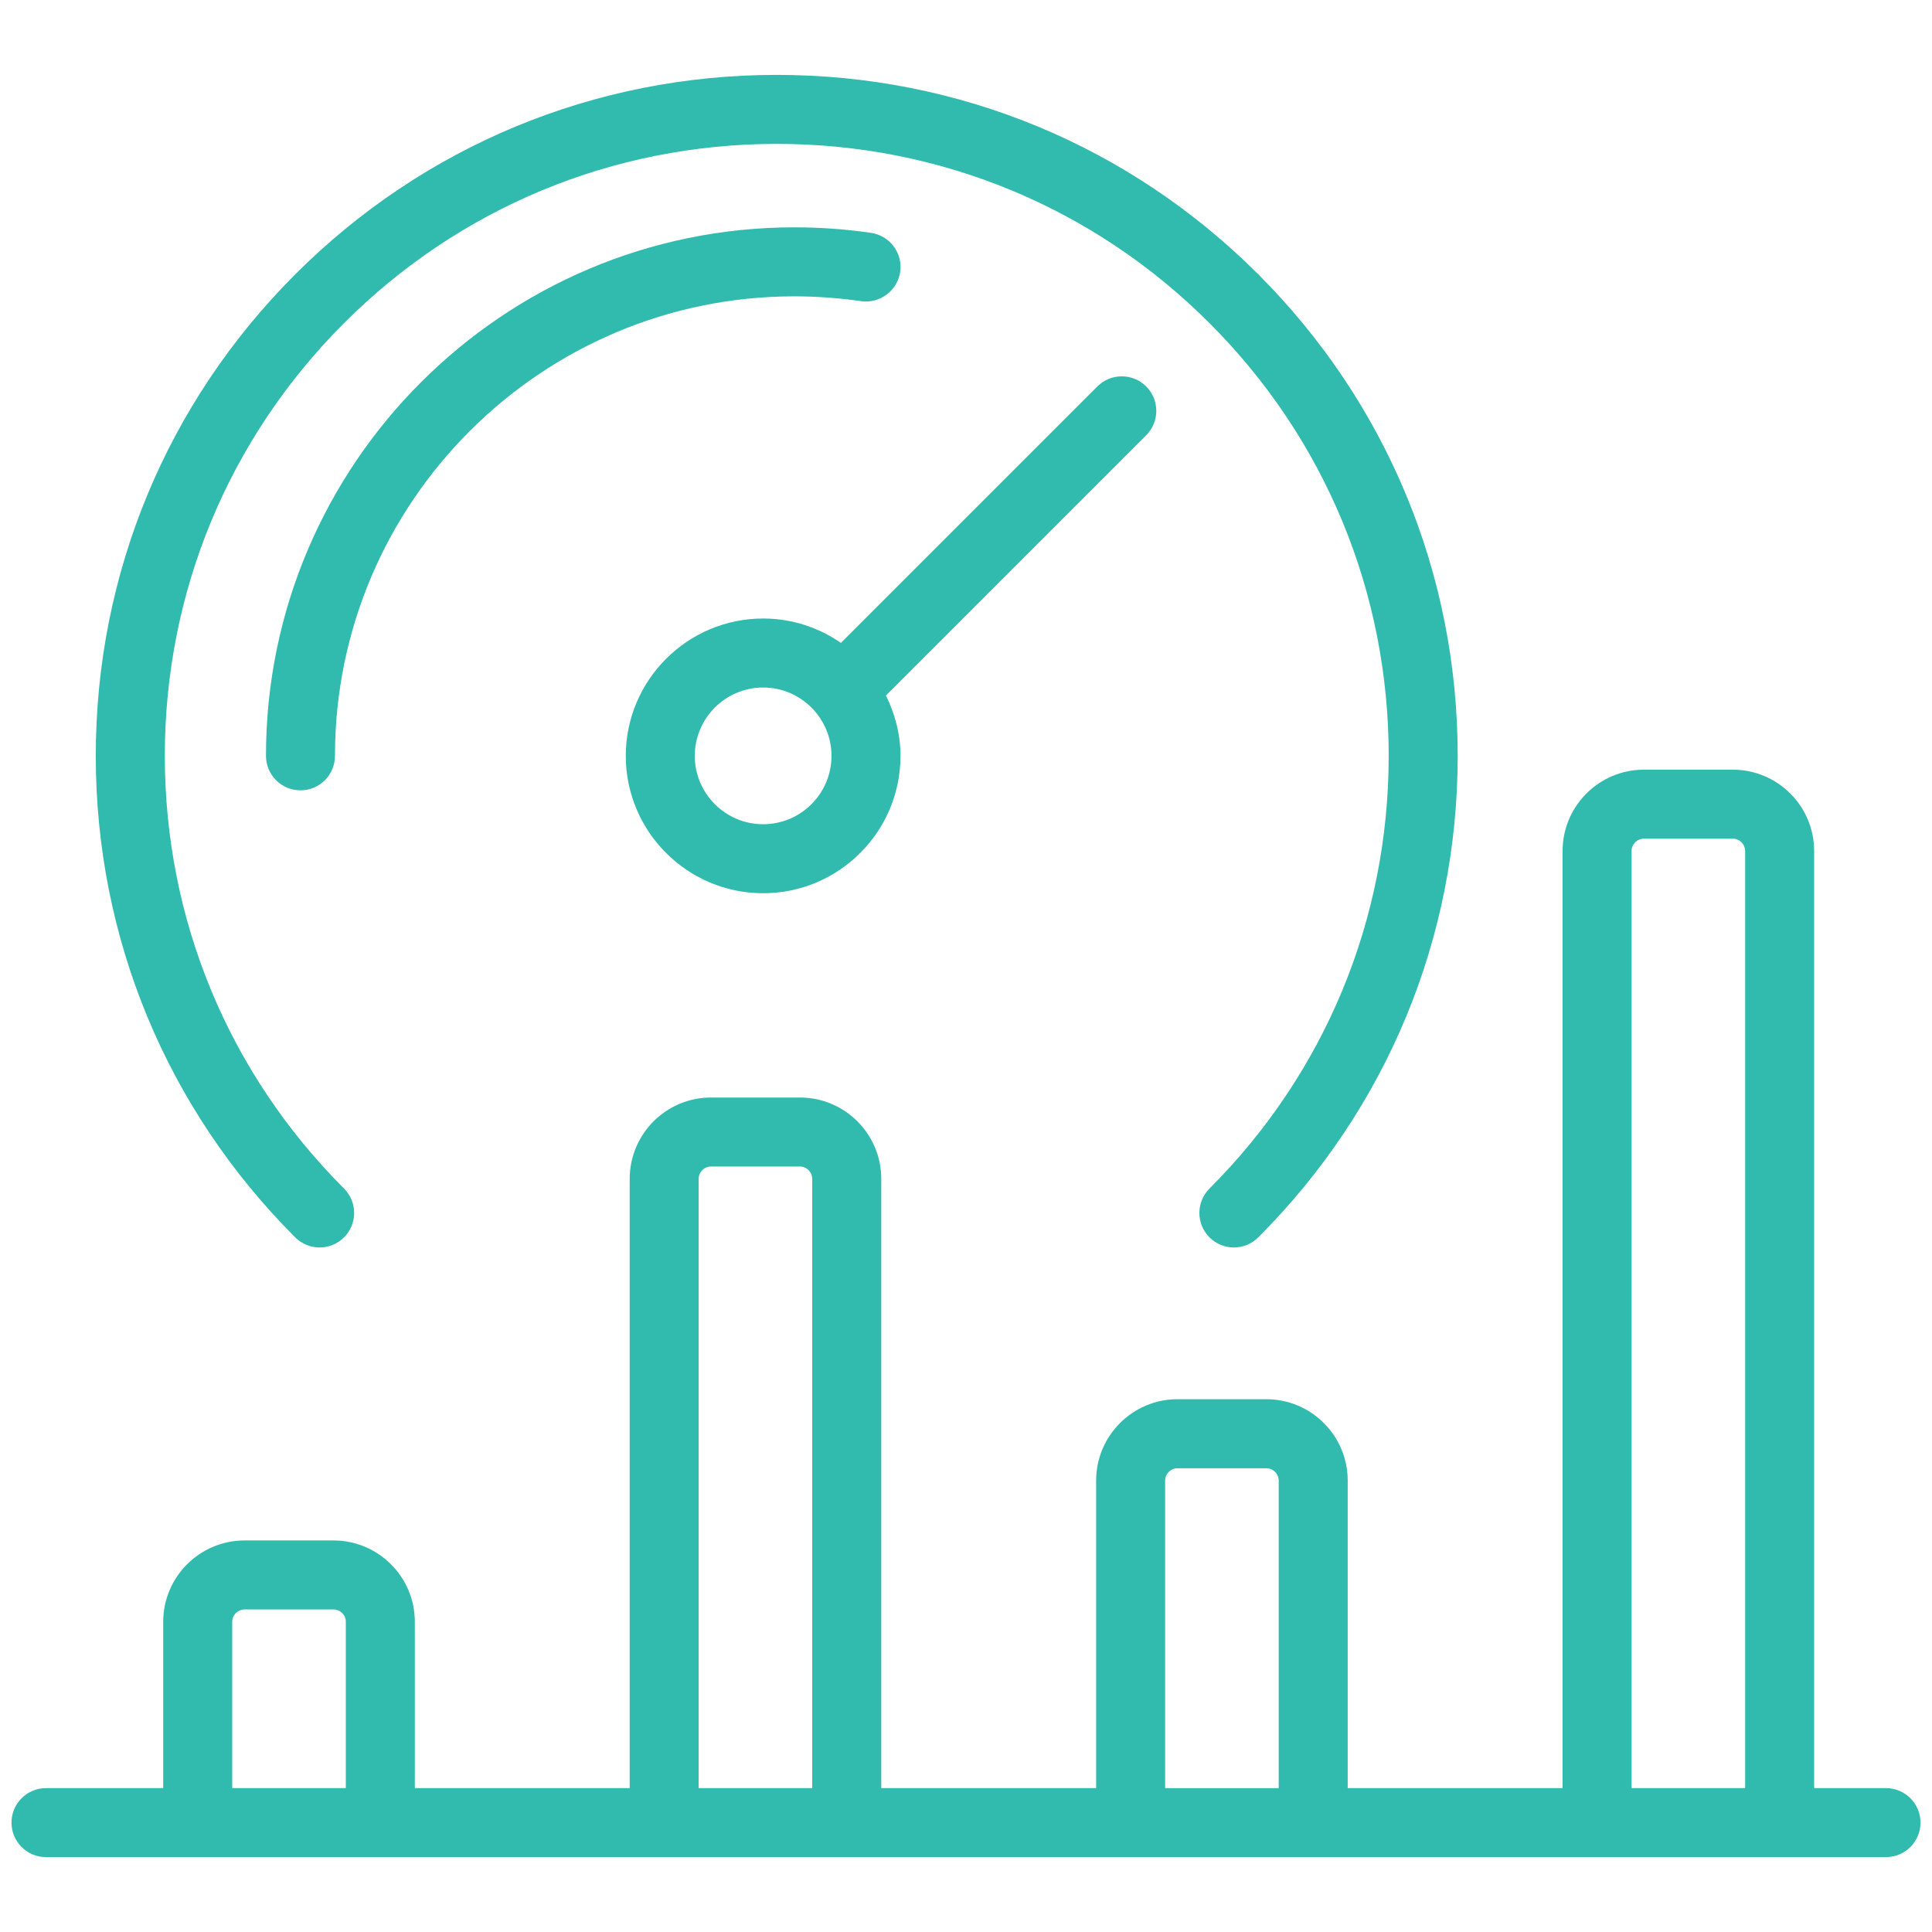 <?xml version="1.0" encoding="utf-8"?>
<!-- Generator: Adobe Illustrator 27.0.1, SVG Export Plug-In . SVG Version: 6.00 Build 0)  -->
<svg version="1.1" id="Layer_1" xmlns="http://www.w3.org/2000/svg" xmlns:xlink="http://www.w3.org/1999/xlink" x="0px" y="0px"
	 width="42px" height="42px" viewBox="0 0 42 42" enable-background="new 0 0 42 42" xml:space="preserve">
<g>
	<path fill="#31BBAE" d="M7.479,26.899c0.293-0.293,0.293-0.768,0-1.061c-2.513-2.513-3.896-5.854-3.896-9.407
		s1.384-6.895,3.896-9.407s5.854-3.896,9.407-3.896s6.895,1.384,9.407,3.896s3.896,5.854,3.896,9.407s-1.384,6.895-3.896,9.407
		c-0.293,0.293-0.293,0.768,0,1.061c0.146,0.146,0.338,0.22,0.53,0.22s0.384-0.073,0.53-0.22c2.796-2.796,4.336-6.514,4.336-10.468
		s-1.54-7.672-4.336-10.468S20.84,1.628,16.886,1.628S9.214,3.168,6.418,5.964s-4.336,6.514-4.336,10.468s1.54,7.672,4.336,10.468
		C6.711,27.192,7.186,27.192,7.479,26.899z"/>
	<path fill="#31BBAE" d="M18.719,6.547c0.404,0.058,0.79-0.225,0.85-0.635s-0.225-0.79-0.634-0.85
		c-0.547-0.08-1.107-0.12-1.664-0.12c-6.335,0-11.489,5.154-11.489,11.489c0,0.414,0.336,0.75,0.75,0.75s0.75-0.336,0.75-0.75
		c0-5.508,4.481-9.989,9.989-9.989C17.756,6.443,18.243,6.478,18.719,6.547z"/>
	<path fill="#31BBAE" d="M24.917,8.401c-0.293-0.293-0.768-0.293-1.061,0l-5.575,5.575c-0.481-0.333-1.063-0.53-1.691-0.53
		c-1.646,0-2.986,1.34-2.986,2.986s1.339,2.986,2.986,2.986s2.986-1.339,2.986-2.986c0-0.473-0.121-0.915-0.317-1.313l5.658-5.658
		C25.21,9.168,25.21,8.694,24.917,8.401z M16.59,17.918c-0.819,0-1.486-0.667-1.486-1.486s0.667-1.486,1.486-1.486
		s1.486,0.667,1.486,1.486S17.41,17.918,16.59,17.918z"/>
	<path fill="#31BBAE" d="M41,38.872h-1.562V18.5c0-0.975-0.793-1.768-1.769-1.768h-1.932c-0.975,0-1.768,0.793-1.768,1.768v20.372
		h-4.671v-6.686c0-0.975-0.793-1.768-1.768-1.768h-1.933c-0.975,0-1.768,0.793-1.768,1.768v6.686h-4.671V25.628
		c0-0.976-0.793-1.769-1.768-1.769h-1.933c-0.975,0-1.768,0.793-1.768,1.769v13.244H9.018v-3.616c0-0.975-0.793-1.768-1.769-1.768
		H5.317c-0.975,0-1.769,0.793-1.769,1.768v3.616H1c-0.414,0-0.75,0.336-0.75,0.75s0.336,0.75,0.75,0.75h40
		c0.414,0,0.75-0.336,0.75-0.75S41.414,38.872,41,38.872z M35.469,18.5c0-0.148,0.12-0.268,0.268-0.268h1.932
		c0.148,0,0.269,0.12,0.269,0.268v20.372h-2.469V18.5z M25.329,32.187c0-0.147,0.12-0.268,0.268-0.268h1.933
		c0.148,0,0.268,0.12,0.268,0.268v6.686h-2.469V32.187z M15.188,25.628c0-0.148,0.12-0.269,0.268-0.269h1.933
		c0.148,0,0.268,0.12,0.268,0.269v13.244h-2.469V25.628z M5.048,35.256c0-0.147,0.121-0.268,0.269-0.268h1.932
		c0.148,0,0.269,0.12,0.269,0.268v3.616H5.048V35.256z"/>
</g>
</svg>
